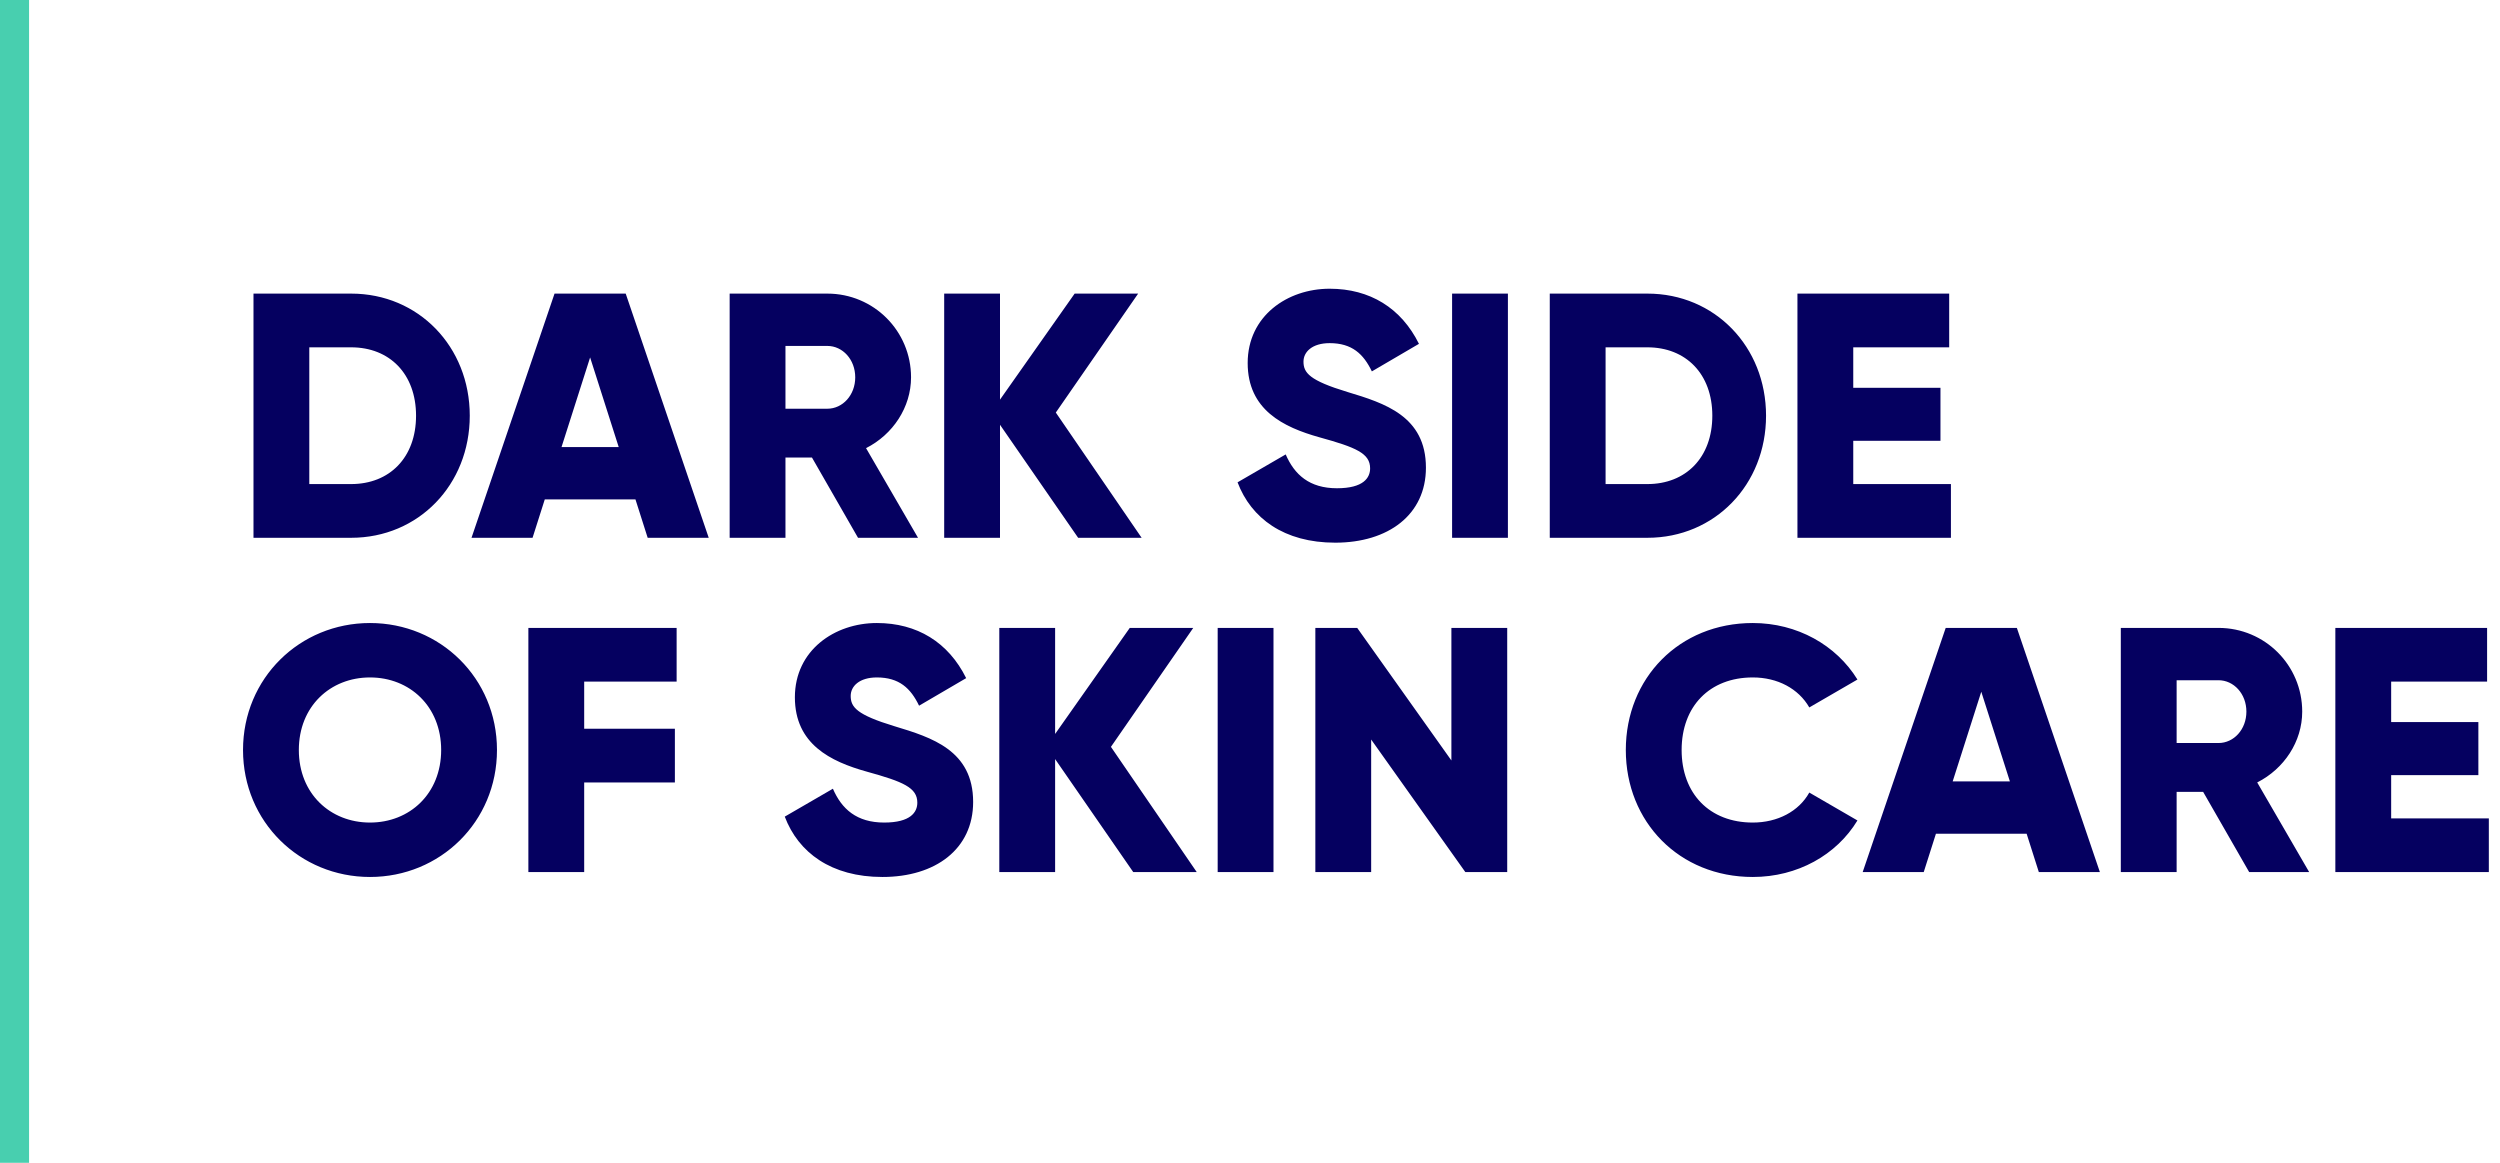 <?xml version="1.0" encoding="UTF-8"?> <svg xmlns="http://www.w3.org/2000/svg" xmlns:xlink="http://www.w3.org/1999/xlink" width="172px" height="80px" viewBox="0 0 172 80"> <!-- Generator: Sketch 52.2 (67145) - http://www.bohemiancoding.com/sketch --> <title>Group 3</title> <desc>Created with Sketch.</desc> <g id="Page-1" stroke="none" stroke-width="1" fill="none" fill-rule="evenodd"> <g id="Desktop-HD" transform="translate(-48, -83)"> <g id="Group-3" transform="translate(48, 83)"> <rect id="Rectangle-Copy-5" fill="#48CFAF" x="0" y="0" width="2" height="80"></rect> <path d="M24.16,20.2 C28.792,20.2 32.32,23.848 32.32,28.6 C32.32,33.352 28.792,37 24.16,37 L17.44,37 L17.44,20.2 L24.16,20.2 Z M24.16,33.304 C26.8,33.304 28.624,31.48 28.624,28.6 C28.624,25.72 26.8,23.896 24.16,23.896 L21.28,23.896 L21.28,33.304 L24.16,33.304 Z M44.56,37 L43.72,34.36 L37.48,34.36 L36.64,37 L32.44,37 L38.152,20.2 L43.048,20.2 L48.76,37 L44.56,37 Z M38.632,30.76 L42.568,30.76 L40.6,24.592 L38.632,30.76 Z M59.032,37 L55.864,31.48 L54.04,31.48 L54.04,37 L50.2,37 L50.2,20.2 L56.92,20.2 C60.112,20.2 62.68,22.768 62.68,25.96 C62.68,28.024 61.432,29.896 59.584,30.832 L63.16,37 L59.032,37 Z M54.04,23.8 L54.04,28.12 L56.92,28.12 C57.976,28.12 58.84,27.184 58.84,25.96 C58.84,24.736 57.976,23.8 56.92,23.8 L54.04,23.8 Z M78.544,37 L74.176,37 L68.8,29.224 L68.8,37 L64.96,37 L64.96,20.2 L68.8,20.2 L68.8,27.496 L73.936,20.2 L78.304,20.2 L72.64,28.384 L78.544,37 Z M91.864,37.336 C88.336,37.336 86.08,35.656 85.144,33.184 L88.456,31.264 C89.056,32.656 90.088,33.592 91.984,33.592 C93.808,33.592 94.264,32.872 94.264,32.224 C94.264,31.192 93.304,30.784 90.784,30.088 C88.288,29.392 85.84,28.192 85.84,24.976 C85.84,21.736 88.576,19.864 91.48,19.864 C94.24,19.864 96.4,21.184 97.624,23.656 L94.384,25.552 C93.808,24.352 93.016,23.608 91.48,23.608 C90.28,23.608 89.68,24.208 89.68,24.88 C89.68,25.648 90.088,26.176 92.704,26.968 C95.248,27.736 98.104,28.624 98.104,32.176 C98.104,35.416 95.512,37.336 91.864,37.336 Z M99.904,20.2 L103.744,20.2 L103.744,37 L99.904,37 L99.904,20.2 Z M113.344,20.2 C117.976,20.2 121.504,23.848 121.504,28.6 C121.504,33.352 117.976,37 113.344,37 L106.624,37 L106.624,20.2 L113.344,20.2 Z M113.344,33.304 C115.984,33.304 117.808,31.48 117.808,28.6 C117.808,25.72 115.984,23.896 113.344,23.896 L110.464,23.896 L110.464,33.304 L113.344,33.304 Z M127.504,33.304 L134.224,33.304 L134.224,37 L123.664,37 L123.664,20.2 L134.104,20.2 L134.104,23.896 L127.504,23.896 L127.504,26.68 L133.504,26.68 L133.504,30.328 L127.504,30.328 L127.504,33.304 Z M25.456,60.336 C20.632,60.336 16.72,56.544 16.72,51.6 C16.72,46.656 20.632,42.864 25.456,42.864 C30.28,42.864 34.192,46.656 34.192,51.6 C34.192,56.544 30.28,60.336 25.456,60.336 Z M25.456,56.592 C28.192,56.592 30.352,54.6 30.352,51.6 C30.352,48.6 28.192,46.608 25.456,46.608 C22.72,46.608 20.56,48.6 20.56,51.6 C20.56,54.6 22.72,56.592 25.456,56.592 Z M46.552,46.896 L40.192,46.896 L40.192,50.136 L46.432,50.136 L46.432,53.832 L40.192,53.832 L40.192,60 L36.352,60 L36.352,43.2 L46.552,43.2 L46.552,46.896 Z M60.712,60.336 C57.184,60.336 54.928,58.656 53.992,56.184 L57.304,54.264 C57.904,55.656 58.936,56.592 60.832,56.592 C62.656,56.592 63.112,55.872 63.112,55.224 C63.112,54.192 62.152,53.784 59.632,53.088 C57.136,52.392 54.688,51.192 54.688,47.976 C54.688,44.736 57.424,42.864 60.328,42.864 C63.088,42.864 65.248,44.184 66.472,46.656 L63.232,48.552 C62.656,47.352 61.864,46.608 60.328,46.608 C59.128,46.608 58.528,47.208 58.528,47.88 C58.528,48.648 58.936,49.176 61.552,49.968 C64.096,50.736 66.952,51.624 66.952,55.176 C66.952,58.416 64.36,60.336 60.712,60.336 Z M82.336,60 L77.968,60 L72.592,52.224 L72.592,60 L68.752,60 L68.752,43.2 L72.592,43.2 L72.592,50.496 L77.728,43.2 L82.096,43.2 L76.432,51.384 L82.336,60 Z M83.776,43.2 L87.616,43.2 L87.616,60 L83.776,60 L83.776,43.2 Z M99.856,43.2 L103.696,43.2 L103.696,60 L100.816,60 L94.336,50.88 L94.336,60 L90.496,60 L90.496,43.2 L93.376,43.2 L99.856,52.32 L99.856,43.2 Z M120.592,60.336 C115.528,60.336 111.856,56.544 111.856,51.6 C111.856,46.656 115.528,42.864 120.592,42.864 C123.64,42.864 126.328,44.376 127.792,46.752 L124.48,48.672 C123.736,47.376 122.296,46.608 120.592,46.608 C117.616,46.608 115.696,48.6 115.696,51.6 C115.696,54.6 117.616,56.592 120.592,56.592 C122.296,56.592 123.76,55.824 124.48,54.528 L127.792,56.448 C126.352,58.824 123.664,60.336 120.592,60.336 Z M140.272,60 L139.432,57.36 L133.192,57.36 L132.352,60 L128.152,60 L133.864,43.2 L138.76,43.2 L144.472,60 L140.272,60 Z M134.344,53.76 L138.28,53.76 L136.312,47.592 L134.344,53.76 Z M154.744,60 L151.576,54.48 L149.752,54.48 L149.752,60 L145.912,60 L145.912,43.2 L152.632,43.2 C155.824,43.2 158.392,45.768 158.392,48.96 C158.392,51.024 157.144,52.896 155.296,53.832 L158.872,60 L154.744,60 Z M149.752,46.8 L149.752,51.12 L152.632,51.12 C153.688,51.12 154.552,50.184 154.552,48.96 C154.552,47.736 153.688,46.8 152.632,46.8 L149.752,46.8 Z M164.512,56.304 L171.232,56.304 L171.232,60 L160.672,60 L160.672,43.2 L171.112,43.2 L171.112,46.896 L164.512,46.896 L164.512,49.68 L170.512,49.68 L170.512,53.328 L164.512,53.328 L164.512,56.304 Z" id="DARK-SIDE-OF-SKIN-CA" fill="#050060"></path> </g> </g> </g> </svg> 